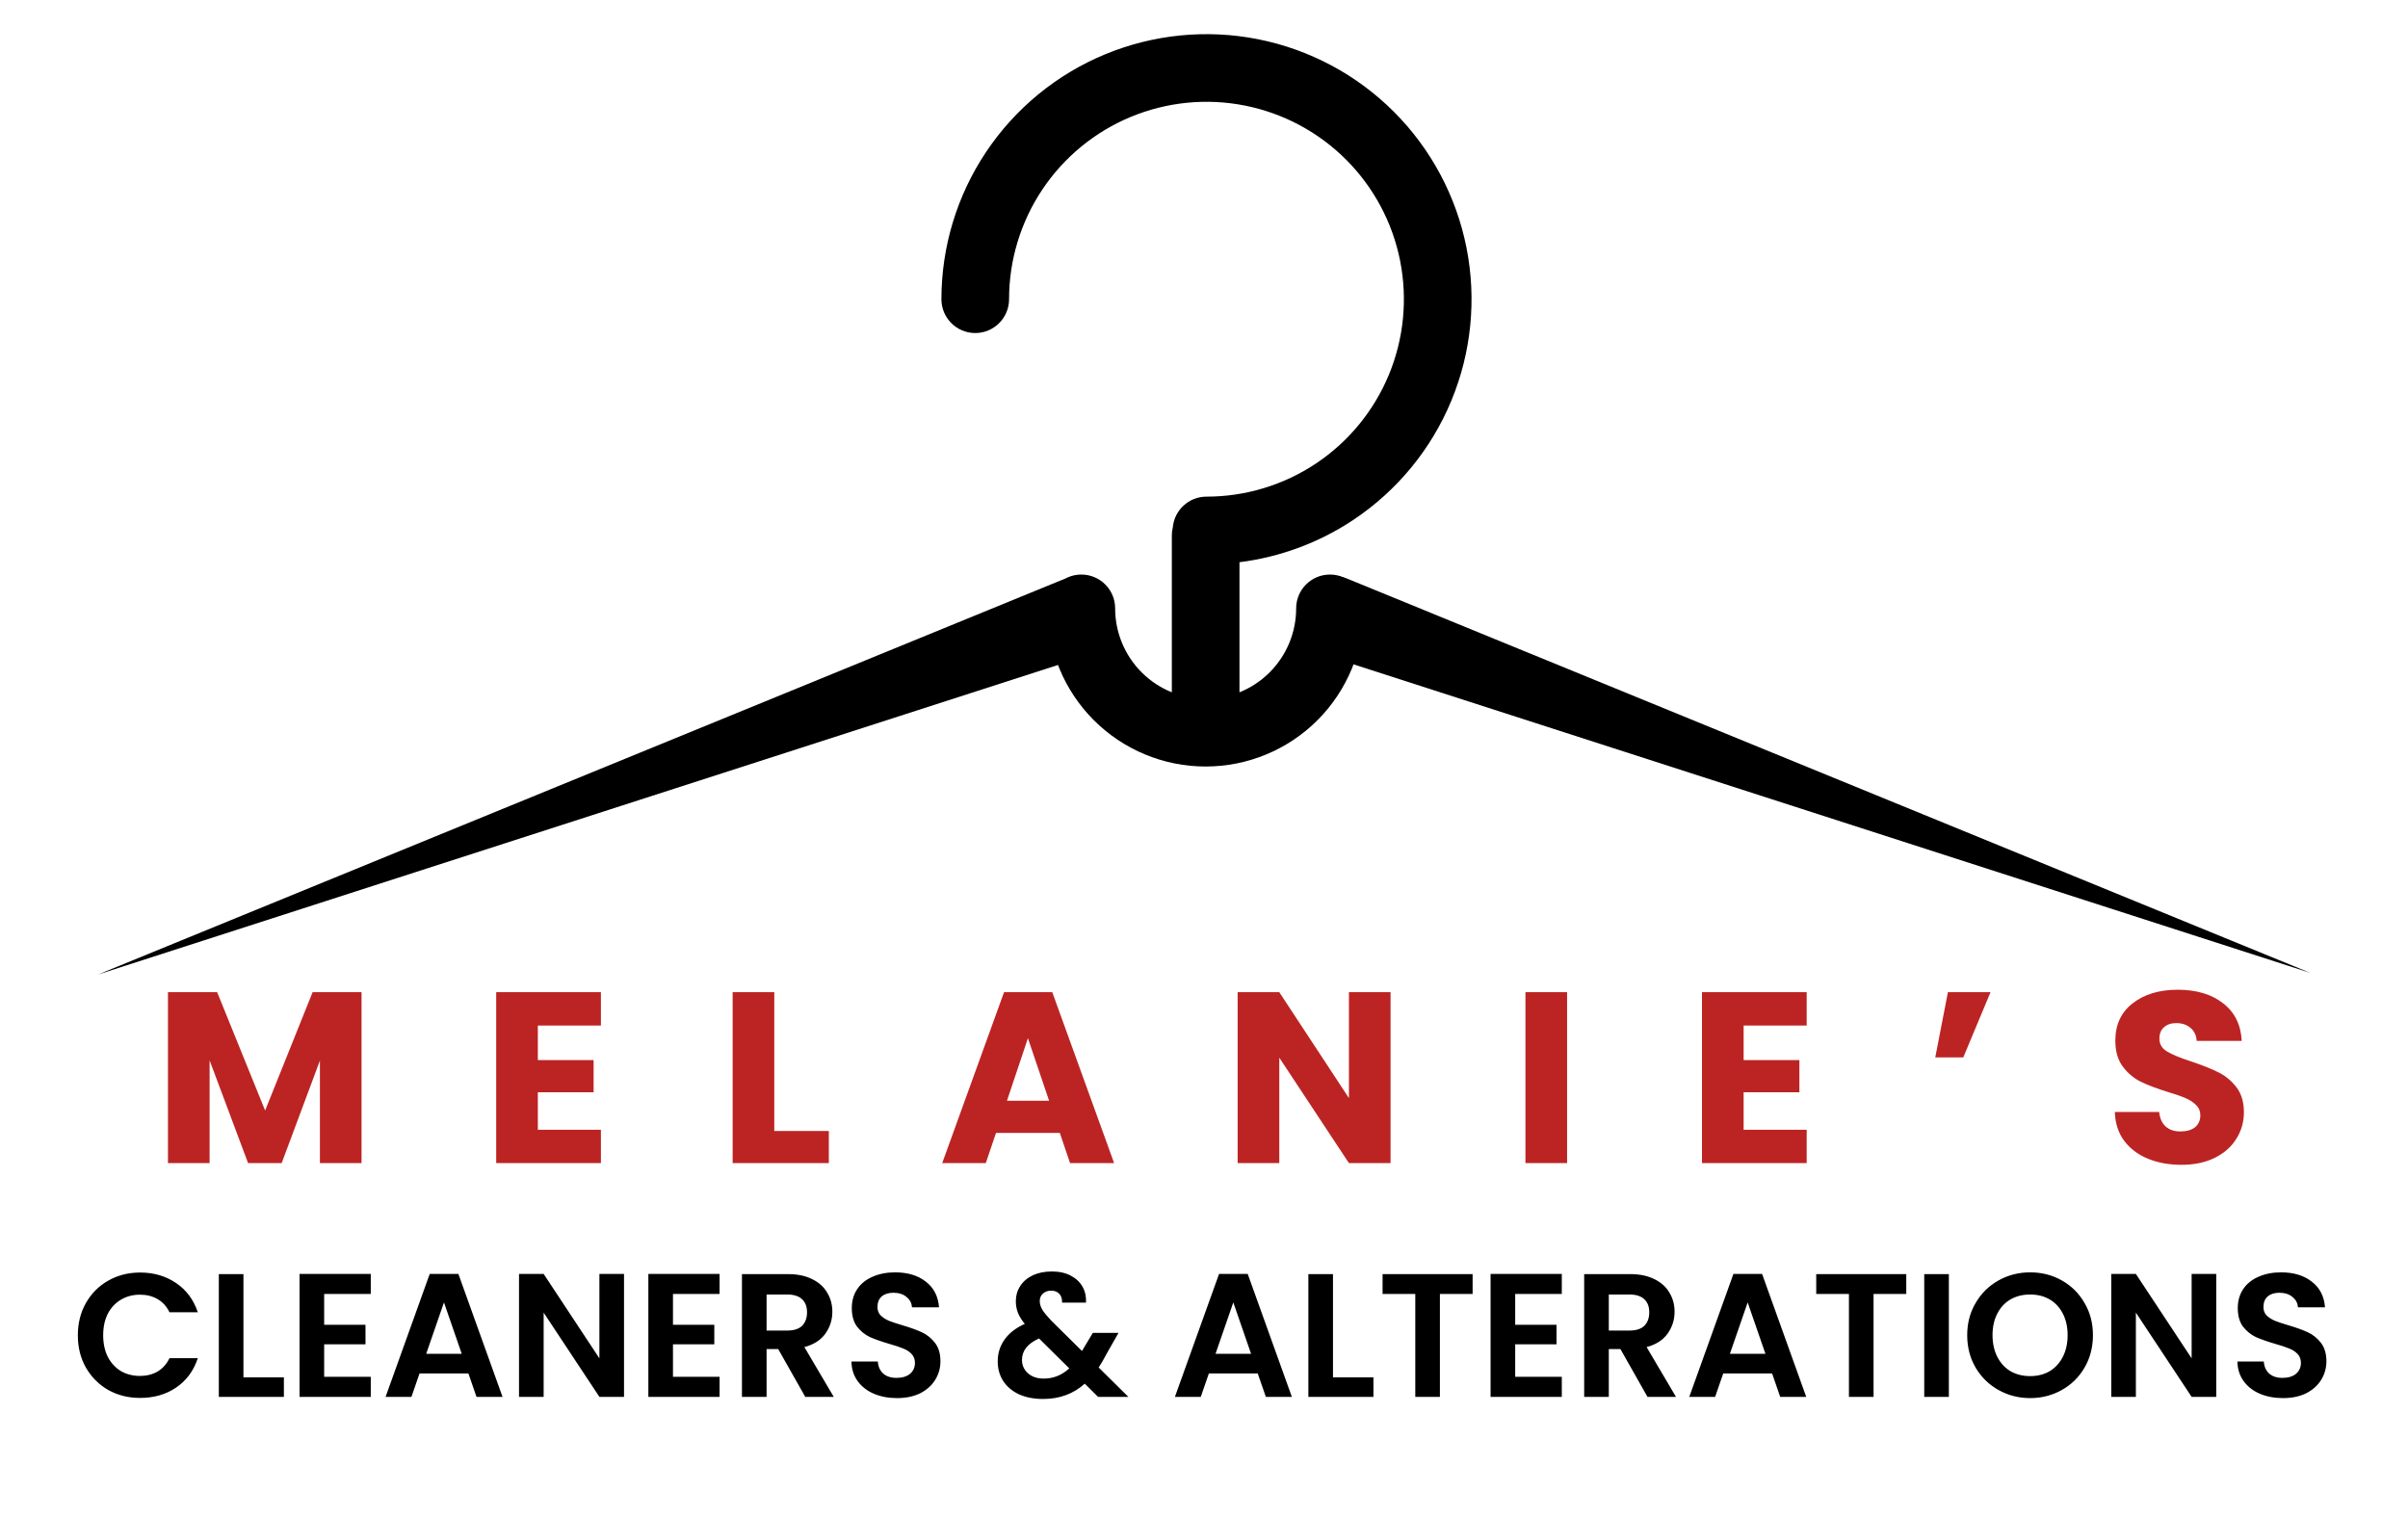 <svg width="1780" height="1122" viewBox="0 0 1780 1122" fill="none" xmlns="http://www.w3.org/2000/svg">
<path fill-rule="evenodd" clip-rule="evenodd" d="M1084 182.961C1091.56 220.969 1087.68 260.364 1072.85 296.166C1058.02 331.968 1032.91 362.569 1000.69 384.098C975.27 401.081 946.331 411.818 916.221 415.595V511.761C924.494 508.428 932.096 503.443 938.525 497.014C951.072 484.468 958.12 467.451 958.12 449.709C958.12 435.902 969.313 424.709 983.12 424.709C996.927 424.709 1008.12 435.902 1008.12 449.709C1008.12 480.712 995.804 510.446 973.881 532.369C951.958 554.292 922.224 566.608 891.221 566.608C860.217 566.608 830.483 554.292 808.56 532.369C786.637 510.446 774.321 480.712 774.321 449.709C774.321 435.902 785.514 424.709 799.321 424.709C813.128 424.709 824.321 435.902 824.321 449.709C824.321 467.451 831.37 484.468 843.916 497.014C850.345 503.443 857.948 508.428 866.221 511.761V395.794C866.221 393.741 866.468 391.745 866.935 389.836C868.088 377.098 878.795 367.118 891.832 367.118C920.695 367.118 948.91 358.56 972.908 342.524C996.907 326.489 1015.61 303.698 1026.66 277.032C1037.7 250.366 1040.59 221.024 1034.96 192.716C1029.33 164.408 1015.43 138.405 995.022 117.996C974.613 97.587 948.61 83.688 920.302 78.057C891.994 72.427 862.652 75.316 835.986 86.362C809.321 97.407 786.529 116.112 770.494 140.11C754.458 164.109 745.9 192.323 745.9 221.186C745.9 234.993 734.707 246.186 720.9 246.186C707.093 246.186 695.9 234.993 695.9 221.186C695.9 182.434 707.391 144.552 728.92 112.332C750.45 80.111 781.05 54.997 816.852 40.168C852.654 25.338 892.05 21.458 930.057 29.018C968.064 36.578 1002.98 55.239 1030.38 82.641C1057.78 110.042 1076.44 144.954 1084 182.961Z" fill="black"/>
<path d="M72.44 720.378L784.141 429.026C797.007 423.759 811.673 430.238 816.444 443.297L819.85 452.621C824.621 465.68 817.585 480.087 804.353 484.354L72.44 720.378Z" fill="black"/>
<path d="M1707.73 719.152L996.031 427.801C983.165 422.534 968.499 429.013 963.728 442.071L960.322 451.396C955.551 464.454 962.587 478.862 975.819 483.129L1707.73 719.152Z" fill="black"/>
<path d="M267.26 733.415V859.775H236.48V783.995L208.22 859.775H183.38L154.94 783.815V859.775H124.16V733.415H160.52L195.98 820.895L231.08 733.415H267.26ZM397.574 758.075V783.635H438.794V807.395H397.574V835.115H444.194V859.775H366.794V733.415H444.194V758.075H397.574ZM572.357 836.015H612.677V859.775H541.577V733.415H572.357V836.015ZM783.418 837.455H736.258L728.698 859.775H696.478L742.198 733.415H777.838L823.558 859.775H790.978L783.418 837.455ZM775.498 813.695L759.838 767.435L744.358 813.695H775.498ZM1027.91 859.775H997.133L945.653 781.835V859.775H914.873V733.415H945.653L997.133 811.715V733.415H1027.91V859.775ZM1158.4 733.415V859.775H1127.62V733.415H1158.4ZM1288.89 758.075V783.635H1330.11V807.395H1288.89V835.115H1335.51V859.775H1258.11V733.415H1335.51V758.075H1288.89ZM1439.91 733.415H1471.41L1451.25 781.655H1430.55L1439.91 733.415ZM1612.62 861.035C1603.38 861.035 1595.1 859.535 1587.78 856.535C1580.46 853.535 1574.58 849.095 1570.14 843.215C1565.82 837.335 1563.54 830.255 1563.3 821.975H1596.06C1596.54 826.655 1598.16 830.255 1600.92 832.775C1603.68 835.175 1607.28 836.375 1611.72 836.375C1616.28 836.375 1619.88 835.355 1622.52 833.315C1625.16 831.155 1626.48 828.215 1626.48 824.495C1626.48 821.375 1625.4 818.795 1623.24 816.755C1621.2 814.715 1618.62 813.035 1615.5 811.715C1612.5 810.395 1608.18 808.895 1602.54 807.215C1594.38 804.695 1587.72 802.175 1582.56 799.655C1577.4 797.135 1572.96 793.415 1569.24 788.495C1565.52 783.575 1563.66 777.155 1563.66 769.235C1563.66 757.475 1567.92 748.295 1576.44 741.695C1584.96 734.975 1596.06 731.615 1609.74 731.615C1623.66 731.615 1634.88 734.975 1643.4 741.695C1651.92 748.295 1656.48 757.535 1657.08 769.415H1623.78C1623.54 765.335 1622.04 762.155 1619.28 759.875C1616.52 757.475 1612.98 756.275 1608.66 756.275C1604.94 756.275 1601.94 757.295 1599.66 759.335C1597.38 761.255 1596.24 764.075 1596.24 767.795C1596.24 771.875 1598.16 775.055 1602 777.335C1605.84 779.615 1611.84 782.075 1620 784.715C1628.16 787.475 1634.76 790.115 1639.8 792.635C1644.96 795.155 1649.4 798.815 1653.12 803.615C1656.84 808.415 1658.7 814.595 1658.7 822.155C1658.7 829.355 1656.84 835.895 1653.12 841.775C1649.52 847.655 1644.24 852.335 1637.28 855.815C1630.32 859.295 1622.1 861.035 1612.62 861.035Z" fill="#BC2424"/>
<path d="M57.55 987.066C57.55 978.14 59.543 970.166 63.53 963.146C67.603 956.04 73.107 950.536 80.04 946.636C87.06 942.65 94.903 940.656 103.57 940.656C113.71 940.656 122.593 943.256 130.22 948.456C137.847 953.656 143.177 960.85 146.21 970.036H125.28C123.2 965.703 120.253 962.453 116.44 960.286C112.713 958.12 108.38 957.036 103.44 957.036C98.153 957.036 93.43 958.293 89.27 960.806C85.197 963.233 81.99 966.7 79.65 971.206C77.397 975.713 76.27 981 76.27 987.066C76.27 993.046 77.397 998.333 79.65 1002.93C81.99 1007.43 85.197 1010.94 89.27 1013.46C93.43 1015.88 98.153 1017.1 103.44 1017.1C108.38 1017.1 112.713 1016.01 116.44 1013.85C120.253 1011.59 123.2 1008.3 125.28 1003.97H146.21C143.177 1013.24 137.847 1020.48 130.22 1025.68C122.68 1030.79 113.797 1033.35 103.57 1033.35C94.903 1033.35 87.06 1031.4 80.04 1027.5C73.107 1023.51 67.603 1018.01 63.53 1010.99C59.543 1003.97 57.55 995.993 57.55 987.066ZM179.955 1018.14H209.855V1032.57H161.755V941.826H179.955V1018.14ZM239.623 956.516V979.266H270.173V993.696H239.623V1017.75H274.073V1032.57H221.423V941.696H274.073V956.516H239.623ZM346.253 1015.28H310.113L304.133 1032.57H285.023L317.653 941.696H338.843L371.473 1032.57H352.233L346.253 1015.28ZM341.313 1000.72L328.183 962.756L315.053 1000.72H341.313ZM461.279 1032.57H443.079L401.869 970.296V1032.57H383.669V941.696H401.869L443.079 1004.1V941.696H461.279V1032.57ZM497.465 956.516V979.266H528.015V993.696H497.465V1017.75H531.915V1032.57H479.265V941.696H531.915V956.516H497.465ZM595.254 1032.57L575.234 997.206H566.654V1032.57H548.454V941.826H582.514C589.534 941.826 595.514 943.083 600.454 945.596C605.394 948.023 609.078 951.36 611.504 955.606C614.018 959.766 615.274 964.446 615.274 969.646C615.274 975.626 613.541 981.043 610.074 985.896C606.608 990.663 601.451 993.956 594.604 995.776L616.314 1032.57H595.254ZM566.654 983.556H581.864C586.804 983.556 590.488 982.386 592.914 980.046C595.341 977.62 596.554 974.283 596.554 970.036C596.554 965.876 595.341 962.67 592.914 960.416C590.488 958.076 586.804 956.906 581.864 956.906H566.654V983.556ZM663.066 1033.48C656.739 1033.48 651.019 1032.39 645.906 1030.23C640.879 1028.06 636.892 1024.94 633.946 1020.87C630.999 1016.79 629.482 1011.98 629.396 1006.44H648.896C649.156 1010.16 650.456 1013.11 652.796 1015.28C655.222 1017.44 658.516 1018.53 662.676 1018.53C666.922 1018.53 670.259 1017.53 672.686 1015.54C675.112 1013.46 676.326 1010.77 676.326 1007.48C676.326 1004.79 675.502 1002.58 673.856 1000.85C672.209 999.113 670.129 997.77 667.616 996.816C665.189 995.776 661.809 994.65 657.476 993.436C651.582 991.703 646.772 990.013 643.046 988.366C639.406 986.633 636.242 984.076 633.556 980.696C630.956 977.23 629.656 972.636 629.656 966.916C629.656 961.543 630.999 956.863 633.686 952.876C636.372 948.89 640.142 945.856 644.996 943.776C649.849 941.61 655.396 940.526 661.636 940.526C670.996 940.526 678.579 942.823 684.386 947.416C690.279 951.923 693.529 958.25 694.136 966.396H674.116C673.942 963.276 672.599 960.72 670.086 958.726C667.659 956.646 664.409 955.606 660.336 955.606C656.782 955.606 653.922 956.516 651.756 958.336C649.676 960.156 648.636 962.8 648.636 966.266C648.636 968.693 649.416 970.73 650.976 972.376C652.622 973.936 654.616 975.236 656.956 976.276C659.382 977.23 662.762 978.356 667.096 979.656C672.989 981.39 677.799 983.123 681.526 984.856C685.252 986.59 688.459 989.19 691.146 992.656C693.832 996.123 695.176 1000.67 695.176 1006.31C695.176 1011.16 693.919 1015.67 691.406 1019.83C688.892 1023.99 685.209 1027.32 680.356 1029.84C675.502 1032.26 669.739 1033.48 663.066 1033.48ZM811.741 1032.57L801.861 1022.82C793.454 1030.36 783.184 1034.13 771.051 1034.13C764.378 1034.13 758.484 1033 753.371 1030.75C748.344 1028.41 744.444 1025.16 741.671 1021C738.898 1016.75 737.511 1011.85 737.511 1006.31C737.511 1000.33 739.201 994.953 742.581 990.186C745.961 985.42 750.944 981.563 757.531 978.616C755.191 975.756 753.501 973.026 752.461 970.426C751.421 967.74 750.901 964.88 750.901 961.846C750.901 957.686 751.984 953.96 754.151 950.666C756.318 947.286 759.394 944.643 763.381 942.736C767.454 940.83 772.178 939.876 777.551 939.876C783.011 939.876 787.691 940.916 791.591 942.996C795.491 945.076 798.394 947.85 800.301 951.316C802.208 954.783 803.031 958.64 802.771 962.886H785.091C785.178 960.026 784.484 957.86 783.011 956.386C781.538 954.826 779.544 954.046 777.031 954.046C774.604 954.046 772.568 954.783 770.921 956.256C769.361 957.643 768.581 959.463 768.581 961.716C768.581 963.883 769.231 966.05 770.531 968.216C771.831 970.296 773.954 972.896 776.901 976.016L799.781 998.636C799.954 998.463 800.084 998.29 800.171 998.116C800.258 997.943 800.344 997.77 800.431 997.596L807.841 985.246H826.821L817.721 1001.24C815.988 1004.62 814.124 1007.82 812.131 1010.86L834.101 1032.57H811.741ZM771.571 1019.05C778.678 1019.05 784.961 1016.53 790.421 1011.51L768.061 989.406C759.654 993.133 755.451 998.42 755.451 1005.27C755.451 1009.17 756.924 1012.46 759.871 1015.15C762.818 1017.75 766.718 1019.05 771.571 1019.05ZM929.729 1015.28H893.589L887.609 1032.57H868.499L901.129 941.696H922.319L954.949 1032.57H935.709L929.729 1015.28ZM924.789 1000.72L911.659 962.756L898.529 1000.72H924.789ZM985.346 1018.14H1015.25V1032.57H967.146V941.826H985.346V1018.14ZM1088.56 941.826V956.516H1064.38V1032.57H1046.18V956.516H1022V941.826H1088.56ZM1120.04 956.516V979.266H1150.59V993.696H1120.04V1017.75H1154.49V1032.57H1101.84V941.696H1154.49V956.516H1120.04ZM1217.83 1032.57L1197.81 997.206H1189.23V1032.57H1171.03V941.826H1205.09C1212.11 941.826 1218.09 943.083 1223.03 945.596C1227.97 948.023 1231.66 951.36 1234.08 955.606C1236.6 959.766 1237.85 964.446 1237.85 969.646C1237.85 975.626 1236.12 981.043 1232.65 985.896C1229.19 990.663 1224.03 993.956 1217.18 995.776L1238.89 1032.57H1217.83ZM1189.23 983.556H1204.44C1209.38 983.556 1213.07 982.386 1215.49 980.046C1217.92 977.62 1219.13 974.283 1219.13 970.036C1219.13 965.876 1217.92 962.67 1215.49 960.416C1213.07 958.076 1209.38 956.906 1204.44 956.906H1189.23V983.556ZM1309.95 1015.28H1273.81L1267.83 1032.57H1248.72L1281.35 941.696H1302.54L1335.17 1032.57H1315.93L1309.95 1015.28ZM1305.01 1000.72L1291.88 962.756L1278.75 1000.72H1305.01ZM1409.12 941.826V956.516H1384.94V1032.57H1366.74V956.516H1342.56V941.826H1409.12ZM1440.6 941.826V1032.57H1422.4V941.826H1440.6ZM1500.7 1033.48C1492.21 1033.48 1484.41 1031.48 1477.3 1027.5C1470.19 1023.51 1464.56 1018.01 1460.4 1010.99C1456.24 1003.88 1454.16 995.863 1454.16 986.936C1454.16 978.096 1456.24 970.166 1460.4 963.146C1464.56 956.04 1470.19 950.493 1477.3 946.506C1484.41 942.52 1492.21 940.526 1500.7 940.526C1509.28 940.526 1517.08 942.52 1524.1 946.506C1531.21 950.493 1536.8 956.04 1540.87 963.146C1545.03 970.166 1547.11 978.096 1547.11 986.936C1547.11 995.863 1545.03 1003.88 1540.87 1010.99C1536.8 1018.01 1531.21 1023.51 1524.1 1027.5C1516.99 1031.48 1509.19 1033.48 1500.7 1033.48ZM1500.7 1017.23C1506.16 1017.23 1510.97 1016.01 1515.13 1013.59C1519.29 1011.07 1522.54 1007.52 1524.88 1002.93C1527.22 998.333 1528.39 993.003 1528.39 986.936C1528.39 980.87 1527.22 975.583 1524.88 971.076C1522.54 966.483 1519.29 962.973 1515.13 960.546C1510.97 958.12 1506.16 956.906 1500.7 956.906C1495.24 956.906 1490.39 958.12 1486.14 960.546C1481.98 962.973 1478.73 966.483 1476.39 971.076C1474.05 975.583 1472.88 980.87 1472.88 986.936C1472.88 993.003 1474.05 998.333 1476.39 1002.93C1478.73 1007.52 1481.98 1011.07 1486.14 1013.59C1490.39 1016.01 1495.24 1017.23 1500.7 1017.23ZM1638.26 1032.57H1620.06L1578.85 970.296V1032.57H1560.65V941.696H1578.85L1620.06 1004.1V941.696H1638.26V1032.57ZM1687.58 1033.48C1681.25 1033.48 1675.53 1032.39 1670.42 1030.23C1665.39 1028.06 1661.4 1024.94 1658.46 1020.87C1655.51 1016.79 1653.99 1011.98 1653.91 1006.44H1673.41C1673.67 1010.16 1674.97 1013.11 1677.31 1015.28C1679.73 1017.44 1683.03 1018.53 1687.19 1018.53C1691.43 1018.53 1694.77 1017.53 1697.2 1015.54C1699.62 1013.46 1700.84 1010.77 1700.84 1007.48C1700.84 1004.79 1700.01 1002.58 1698.37 1000.85C1696.72 999.113 1694.64 997.77 1692.13 996.816C1689.7 995.776 1686.32 994.65 1681.99 993.436C1676.09 991.703 1671.28 990.013 1667.56 988.366C1663.92 986.633 1660.75 984.076 1658.07 980.696C1655.47 977.23 1654.17 972.636 1654.17 966.916C1654.17 961.543 1655.51 956.863 1658.2 952.876C1660.88 948.89 1664.65 945.856 1669.51 943.776C1674.36 941.61 1679.91 940.526 1686.15 940.526C1695.51 940.526 1703.09 942.823 1708.9 947.416C1714.79 951.923 1718.04 958.25 1718.65 966.396H1698.63C1698.45 963.276 1697.11 960.72 1694.6 958.726C1692.17 956.646 1688.92 955.606 1684.85 955.606C1681.29 955.606 1678.43 956.516 1676.27 958.336C1674.19 960.156 1673.15 962.8 1673.15 966.266C1673.15 968.693 1673.93 970.73 1675.49 972.376C1677.13 973.936 1679.13 975.236 1681.47 976.276C1683.89 977.23 1687.27 978.356 1691.61 979.656C1697.5 981.39 1702.31 983.123 1706.04 984.856C1709.76 986.59 1712.97 989.19 1715.66 992.656C1718.34 996.123 1719.69 1000.67 1719.69 1006.31C1719.69 1011.16 1718.43 1015.67 1715.92 1019.83C1713.4 1023.99 1709.72 1027.32 1704.87 1029.84C1700.01 1032.26 1694.25 1033.48 1687.58 1033.48Z" fill="black"/>
</svg>
